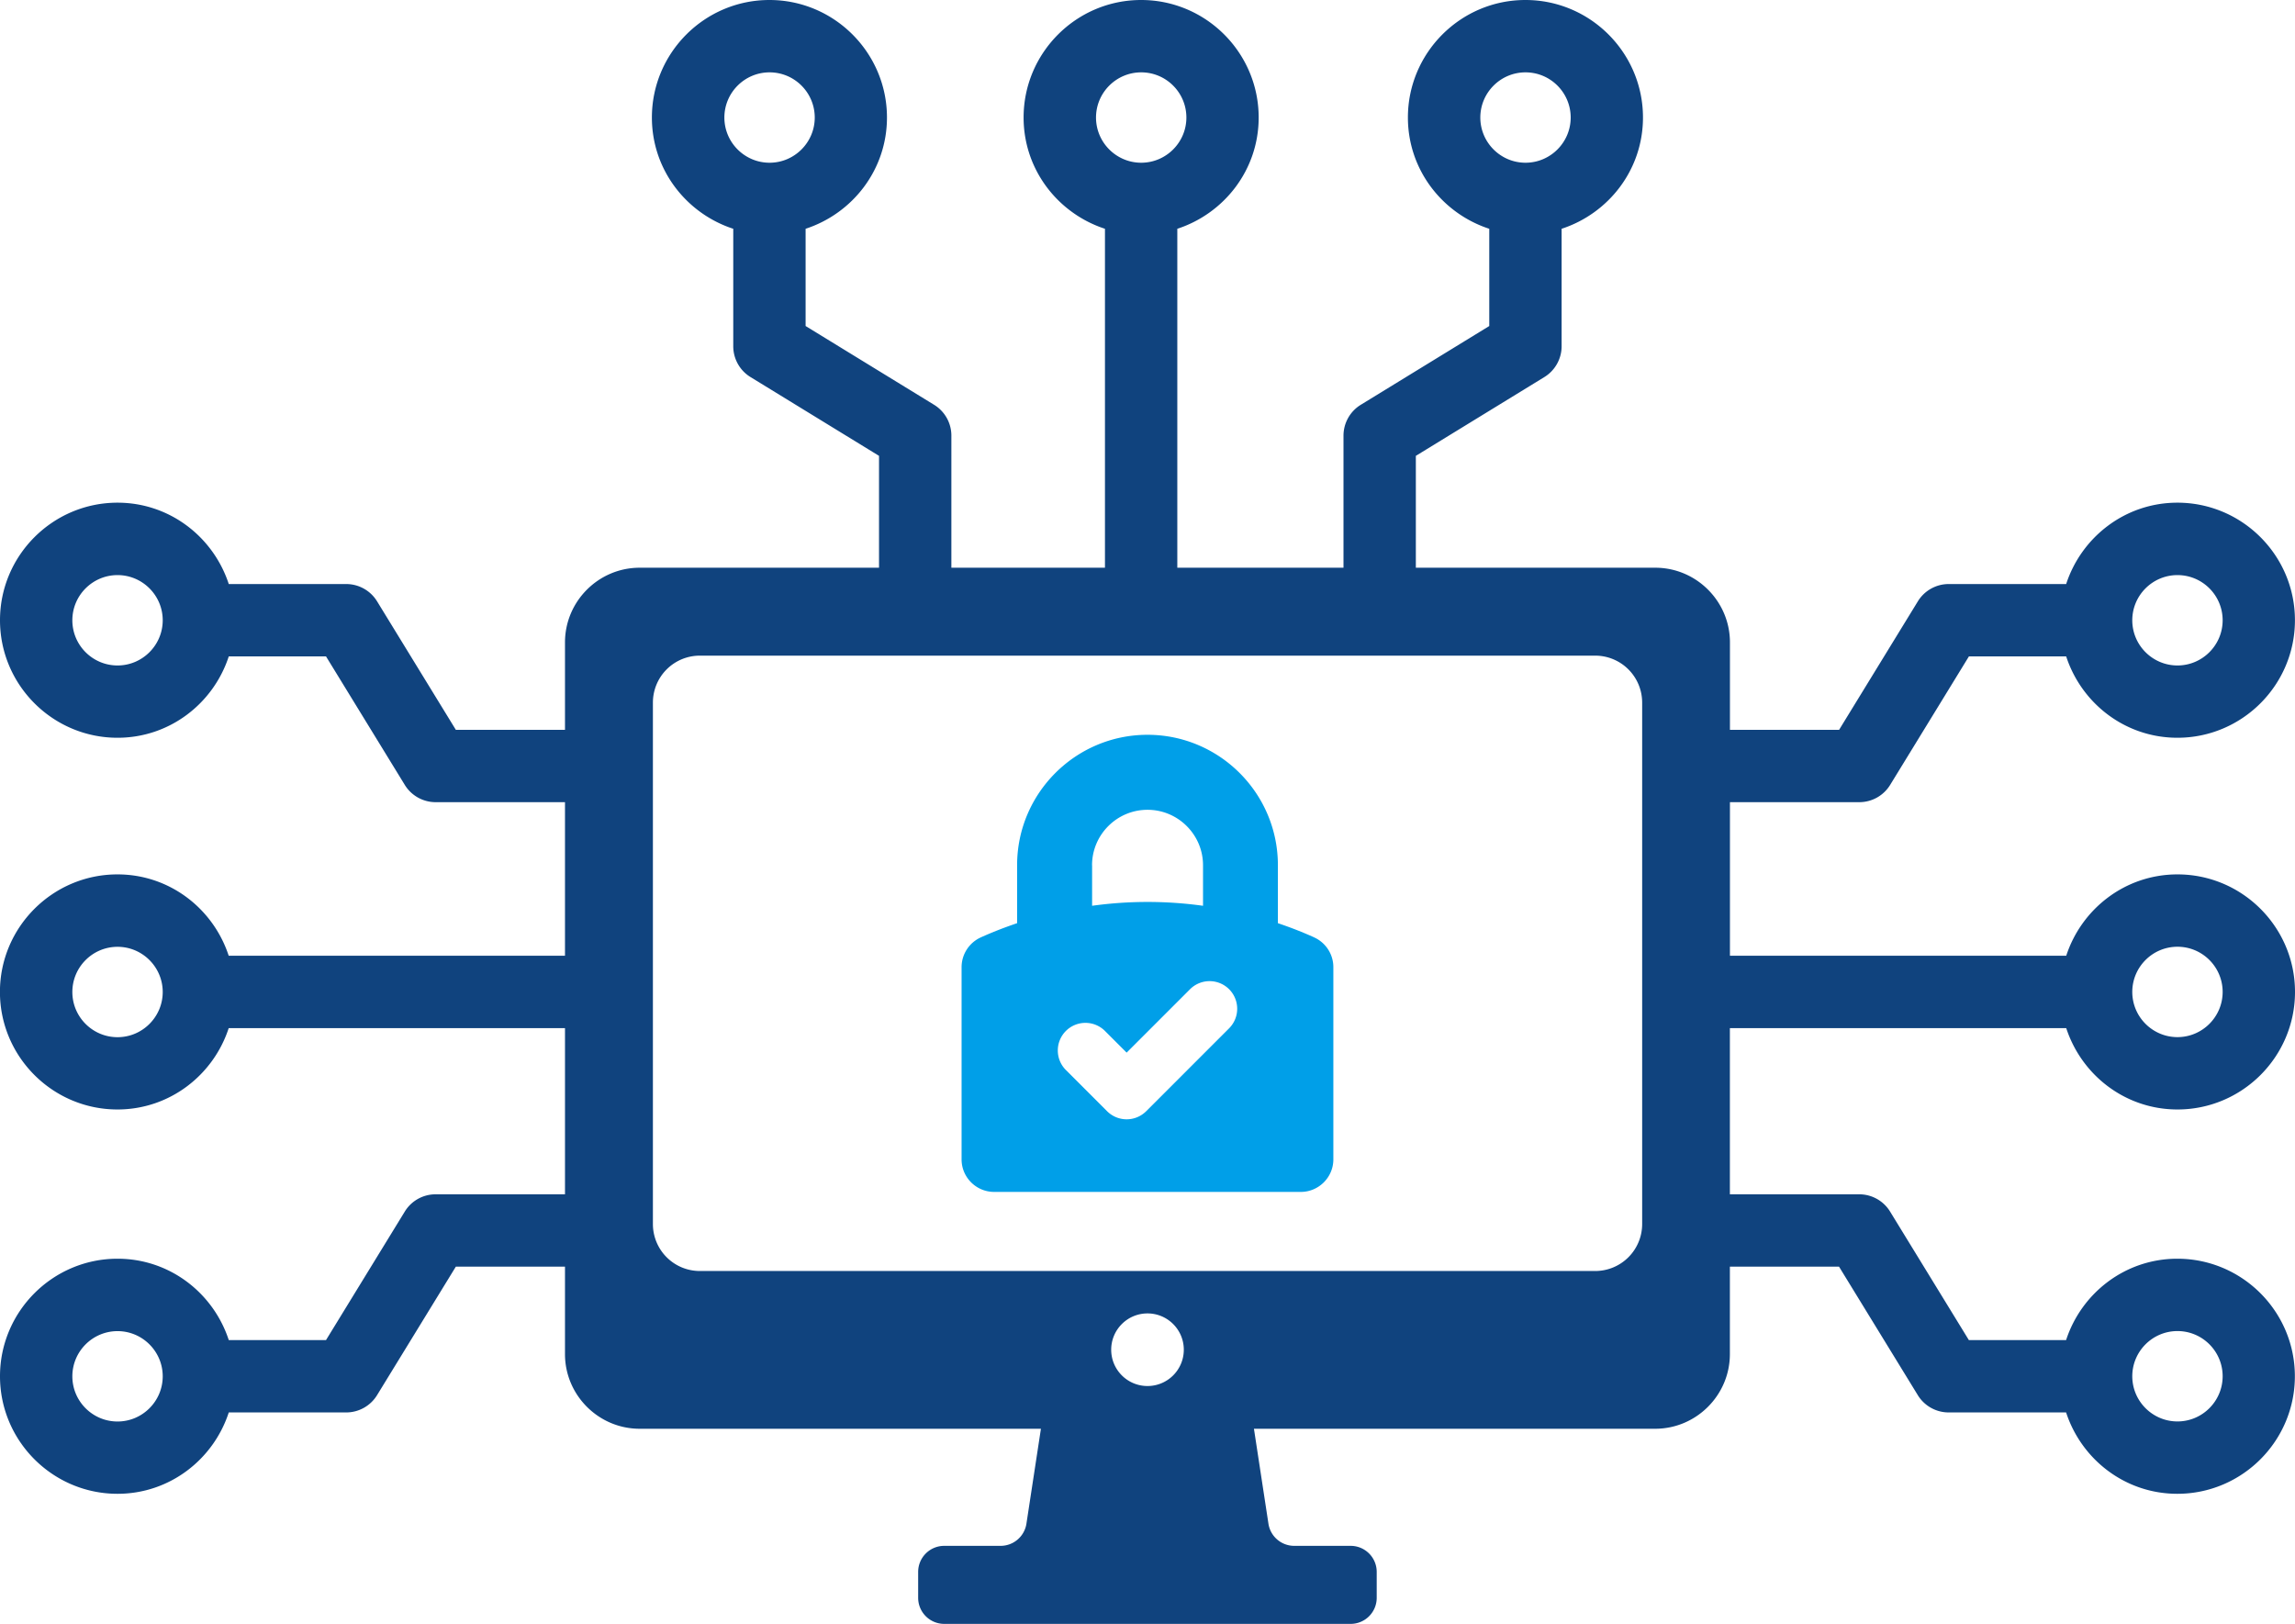 <svg xmlns="http://www.w3.org/2000/svg" viewBox="0 0 364.16 257.67"><g data-name="コンテンツ"><path d="M327.86 163.13c2.44 7.47 9.38 12.91 17.65 12.91 10.28 0 18.65-8.37 18.65-18.65s-8.37-18.65-18.65-18.65c-8.27 0-15.22 5.45-17.65 12.91H274.5v-24.37h20.53c2 0 3.85-1.04 4.89-2.74l12.5-20.39h15.43c2.44 7.47 9.38 12.91 17.65 12.91 10.28 0 18.65-8.37 18.65-18.65s-8.37-18.65-18.65-18.65c-8.27 0-15.22 5.45-17.65 12.91h-18.64c-1.99 0-3.85 1.04-4.89 2.74l-12.5 20.39H274.5v-13.87c0-6.52-5.33-11.85-11.85-11.85h-37.99V72.33l20.39-12.5c1.7-1.04 2.74-2.9 2.74-4.89V36.3c7.47-2.44 12.91-9.38 12.91-17.65C260.7 8.37 252.33 0 242.05 0S223.4 8.37 223.4 18.65c0 8.27 5.45 15.22 12.91 17.65v15.43l-20.39 12.5a5.743 5.743 0 00-2.74 4.89v20.96h-26.37V36.3c7.47-2.44 12.91-9.38 12.91-17.65C199.72 8.37 191.35 0 181.07 0s-18.65 8.37-18.65 18.65c0 8.27 5.45 15.22 12.91 17.65v53.78h-24.37V69.12c0-1.99-1.04-3.85-2.74-4.89l-20.39-12.5V36.3c7.47-2.44 12.91-9.38 12.91-17.65C140.74 8.37 132.37 0 122.09 0s-18.65 8.37-18.65 18.65c0 8.27 5.45 15.22 12.91 17.65v18.64c0 2 1.04 3.85 2.74 4.89l20.39 12.5v17.75H101.5c-6.52 0-11.85 5.33-11.85 11.85v13.87H72.33l-12.5-20.39a5.743 5.743 0 00-4.89-2.74H36.3c-2.44-7.47-9.38-12.91-17.65-12.91C8.37 79.76 0 88.13 0 98.41s8.37 18.65 18.65 18.65c8.27 0 15.22-5.45 17.65-12.91h15.43l12.5 20.39c1.04 1.7 2.9 2.74 4.89 2.74h20.53v24.37H36.29c-2.44-7.47-9.38-12.91-17.65-12.91-10.28 0-18.65 8.37-18.65 18.65s8.37 18.65 18.65 18.65c8.27 0 15.22-5.45 17.65-12.91h53.36v26.37H69.12c-2 0-3.85 1.04-4.89 2.74l-12.5 20.39H36.3c-2.44-7.47-9.38-12.91-17.65-12.91C8.37 199.72 0 208.09 0 218.37s8.37 18.65 18.65 18.65c8.27 0 15.22-5.45 17.65-12.91h18.64c1.99 0 3.85-1.04 4.89-2.74l12.5-20.39h17.32v13.87c0 6.52 5.33 11.85 11.85 11.85h63.67l-2.3 15.06a4.15 4.15 0 01-4.1 3.52h-8.94c-2.29 0-4.14 1.85-4.14 4.14v4.1c0 2.29 1.85 4.14 4.14 4.14h64.48c2.29 0 4.14-1.85 4.14-4.14v-4.1c0-2.29-1.85-4.14-4.14-4.14h-8.94c-2.05 0-3.79-1.49-4.1-3.52l-2.3-15.06h63.67c6.52 0 11.85-5.33 11.85-11.85v-13.87h17.32l12.5 20.39c1.04 1.7 2.9 2.74 4.89 2.74h18.64c2.44 7.47 9.38 12.91 17.65 12.91 10.28 0 18.65-8.37 18.65-18.65s-8.37-18.65-18.65-18.65c-8.27 0-15.22 5.45-17.65 12.91h-15.43l-12.5-20.39a5.743 5.743 0 00-4.89-2.74h-20.53v-26.37h53.36zm17.65-12.91c3.96 0 7.17 3.22 7.17 7.17s-3.22 7.17-7.17 7.17-7.17-3.22-7.17-7.17 3.22-7.17 7.17-7.17zm0-58.97c3.96 0 7.17 3.22 7.17 7.17s-3.22 7.17-7.17 7.17-7.17-3.22-7.17-7.17 3.22-7.17 7.17-7.17zM242.06 11.48c3.96 0 7.17 3.22 7.17 7.17s-3.22 7.17-7.17 7.17-7.17-3.22-7.17-7.17 3.22-7.17 7.17-7.17zm-60.98 0c3.96 0 7.17 3.22 7.17 7.17s-3.22 7.17-7.17 7.17-7.17-3.22-7.17-7.17 3.22-7.17 7.17-7.17zm-58.97 0c3.96 0 7.17 3.22 7.17 7.17s-3.22 7.17-7.17 7.17-7.17-3.22-7.17-7.17 3.22-7.17 7.17-7.17zM18.65 105.59c-3.96 0-7.17-3.22-7.17-7.17s3.22-7.17 7.17-7.17 7.17 3.22 7.17 7.17-3.22 7.17-7.17 7.17zm0 58.98c-3.96 0-7.17-3.22-7.17-7.17s3.22-7.17 7.17-7.17 7.17 3.22 7.17 7.17-3.22 7.17-7.17 7.17zm0 60.98c-3.96 0-7.17-3.22-7.17-7.17s3.22-7.17 7.17-7.17 7.17 3.22 7.17 7.17-3.22 7.17-7.17 7.17zm163.43-5.63c-3.18 0-5.76-2.58-5.76-5.76s2.58-5.76 5.76-5.76 5.76 2.58 5.76 5.76-2.58 5.76-5.76 5.76zm78.49-25.7a7.45 7.45 0 01-7.45 7.45H111.05a7.45 7.45 0 01-7.45-7.45v-82.74a7.45 7.45 0 017.45-7.45h142.07a7.45 7.45 0 017.45 7.45v82.74zm84.94 16.98c3.96 0 7.17 3.22 7.17 7.17s-3.22 7.17-7.17 7.17-7.17-3.22-7.17-7.17 3.22-7.17 7.17-7.17z" fill="#10437e"/><path d="M208.54 148.74c-1.81-.82-3.7-1.56-5.77-2.26v-9.2c0-11.41-9.28-20.69-20.69-20.69s-20.69 9.28-20.69 20.69v9.2c-2.06.7-3.96 1.44-5.77 2.26a5.191 5.191 0 00-3.04 4.71v30.51c0 2.85 2.32 5.16 5.17 5.16h48.65c2.85 0 5.17-2.32 5.17-5.16v-30.51c0-2.02-1.19-3.87-3.04-4.71zm-35.26-11.45c0-4.85 3.95-8.8 8.8-8.8s8.81 3.95 8.81 8.8v6.43a64.04 64.04 0 00-17.6 0v-6.43zm21.75 25.87l-13.16 13.16c-.86.85-1.98 1.28-3.1 1.28s-2.24-.43-3.1-1.28l-6.54-6.54a4.388 4.388 0 010-6.2 4.388 4.388 0 016.2 0l3.44 3.44 10.06-10.06a4.388 4.388 0 016.2 0 4.388 4.388 0 010 6.2z" fill="#009fe8"/></g></svg>